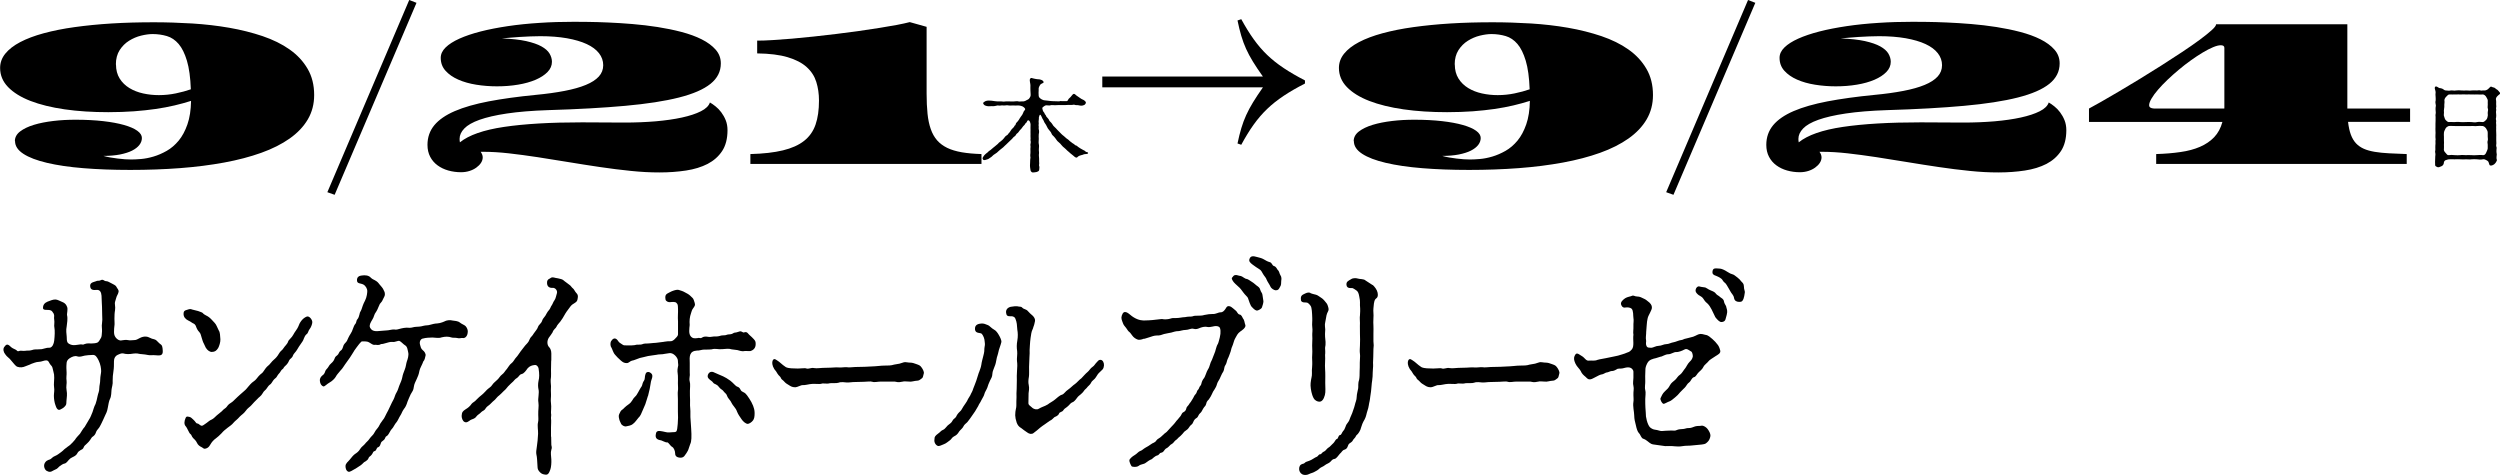 <?xml version="1.0" encoding="UTF-8"?>
<svg id="_レイヤー_2" data-name="レイヤー 2" xmlns="http://www.w3.org/2000/svg" viewBox="0 0 460.2 87.43">
  <g id="_レイヤー_1-2" data-name="レイヤー 1">
    <g id="date-venue-osaka">
      <g>
        <g>
          <path d="m2.74,25.97c0-.68.32-1.28.96-1.77s1.49-.9,2.54-1.22,2.24-.55,3.57-.71,2.69-.23,4.09-.23c1.9,0,3.6.09,5.1.26,1.5.17,2.78.41,3.84.71,1.05.3,1.86.65,2.43,1.06s.85.85.85,1.33c0,.45-.15.88-.46,1.28-.31.4-.76.75-1.35,1.05s-1.34.53-2.22.71c-.88.17-1.9.26-3.05.26.4.12.83.21,1.28.29.46.08.91.15,1.37.2s.9.1,1.32.13c.42.03.81.04,1.15.04.48,0,1.08-.03,1.8-.09.72-.06,1.49-.21,2.3-.45.81-.24,1.62-.59,2.43-1.05.81-.46,1.54-1.09,2.2-1.88.66-.8,1.19-1.79,1.61-2.99.42-1.2.64-2.64.67-4.33-.97.31-1.99.59-3.05.84-1.07.25-2.22.47-3.46.65-1.24.18-2.58.32-4.01.43-1.43.1-3,.16-4.71.16-2.92,0-5.6-.17-8.03-.52s-4.54-.87-6.3-1.55-3.14-1.54-4.12-2.55c-.98-1.01-1.47-2.19-1.47-3.52,0-.97.32-1.85.96-2.64.64-.79,1.56-1.5,2.74-2.12s2.63-1.17,4.33-1.63c1.7-.46,3.59-.84,5.69-1.13s4.37-.52,6.82-.67c2.45-.15,5.04-.22,7.76-.22,2.33,0,4.68.08,7.05.22,2.37.15,4.64.41,6.83.79,2.19.38,4.23.9,6.14,1.54,1.9.65,3.56,1.46,4.96,2.45,1.41.99,2.51,2.17,3.32,3.56.81,1.38,1.21,2.99,1.21,4.83,0,1.67-.39,3.16-1.17,4.49-.78,1.33-1.9,2.5-3.34,3.52-1.45,1.02-3.19,1.9-5.23,2.63-2.04.73-4.32,1.33-6.82,1.79-2.51.46-5.22.81-8.13,1.03-2.92.22-5.97.33-9.17.33s-6.01-.11-8.61-.32-4.83-.54-6.7-.98c-1.87-.44-3.32-.99-4.35-1.66s-1.54-1.45-1.54-2.34Zm18.61-14.1c0,1.01.23,1.87.68,2.59.45.72,1.05,1.3,1.79,1.75s1.58.78,2.53.99,1.91.31,2.9.31c1.07,0,2.11-.11,3.12-.32,1.01-.21,1.93-.46,2.76-.75-.08-2.17-.32-3.93-.72-5.26s-.91-2.37-1.53-3.09c-.62-.72-1.34-1.21-2.16-1.45s-1.69-.37-2.62-.37c-.64,0-1.35.1-2.13.29-.78.19-1.52.51-2.21.94-.69.43-1.27,1.01-1.73,1.72-.46.72-.7,1.6-.7,2.65Z"/>
          <path d="m61.6,35.86l-1.34-.48L75.33,0l1.34.52-15.07,35.34Z"/>
          <path d="m78.69,26.67c0-1.4.42-2.6,1.26-3.62.84-1.01,2.1-1.88,3.77-2.6,1.67-.72,3.75-1.31,6.23-1.79,2.48-.47,5.36-.87,8.63-1.19,2.03-.19,3.81-.44,5.36-.74s2.84-.66,3.9-1.1c1.05-.43,1.85-.95,2.39-1.54.54-.59.81-1.29.81-2.09s-.26-1.55-.78-2.21c-.52-.66-1.27-1.22-2.26-1.68-.99-.46-2.2-.81-3.64-1.07-1.44-.25-3.07-.38-4.9-.38-.56,0-1.16.01-1.82.04-.66.03-1.31.06-1.96.1-.65.04-1.26.08-1.84.14-.58.05-1.06.1-1.46.13,1.79.07,3.28.23,4.46.49,1.19.27,2.13.59,2.83.98.7.39,1.2.83,1.49,1.32.29.49.44,1,.44,1.51,0,.7-.27,1.33-.81,1.88-.54.56-1.27,1.03-2.19,1.43-.92.39-2,.7-3.22.9-1.23.21-2.53.31-3.91.31-1.3,0-2.57-.1-3.81-.3-1.24-.2-2.34-.51-3.31-.94-.97-.43-1.75-.97-2.34-1.63-.59-.66-.88-1.45-.88-2.38,0-.69.3-1.32.9-1.91.6-.59,1.45-1.13,2.54-1.62,1.09-.49,2.39-.93,3.91-1.32,1.52-.39,3.19-.71,5-.98s3.76-.47,5.82-.6c2.06-.14,4.19-.2,6.37-.2.62,0,1.48,0,2.59.02,1.1.01,2.34.05,3.72.11s2.85.15,4.42.28,3.11.31,4.64.55,3,.54,4.41.91c1.4.37,2.65.82,3.72,1.36s1.93,1.17,2.57,1.9c.64.73.95,1.57.95,2.53,0,1.49-.63,2.74-1.9,3.76-1.27,1.02-3.2,1.86-5.81,2.52-2.6.66-5.91,1.17-9.9,1.53-4,.36-8.72.63-14.17.79-2.98.1-5.51.31-7.59.62-2.08.31-3.76.7-5.05,1.16-1.29.46-2.23,1-2.8,1.6-.58.6-.87,1.24-.87,1.91,0,.22.02.43.06.64,1.64-1.33,4.35-2.28,8.12-2.84s8.55-.84,14.35-.84c1.33,0,2.64,0,3.94.02,1.3.01,2.58.02,3.84.02,2.04,0,3.97-.08,5.79-.23,1.82-.16,3.43-.39,4.84-.7,1.41-.31,2.57-.69,3.48-1.15.91-.46,1.46-1,1.66-1.62.32.18.67.42,1.04.72.38.3.73.66,1.05,1.09.32.43.6.91.82,1.46s.33,1.16.33,1.83c0,1.55-.33,2.83-.98,3.83-.66,1-1.55,1.79-2.68,2.38-1.13.58-2.46.99-3.98,1.22-1.52.23-3.15.35-4.88.35s-3.41-.09-5.26-.28-3.74-.42-5.67-.71c-1.93-.28-3.86-.59-5.81-.91-1.94-.32-3.84-.63-5.69-.91-1.85-.28-3.62-.52-5.32-.71-1.7-.19-3.26-.28-4.69-.28h-.48c.25.35.38.69.38,1.03s-.11.69-.32,1.01c-.21.32-.5.61-.86.87-.36.26-.78.47-1.26.62-.48.15-1,.23-1.56.23-.82,0-1.6-.11-2.35-.32-.74-.21-1.4-.53-1.97-.95-.57-.42-1.02-.94-1.35-1.57-.33-.63-.5-1.36-.5-2.2Z"/>
          <path d="m138.12,28.36c2.39-.06,4.39-.29,6-.68s2.91-.97,3.9-1.75c.99-.78,1.69-1.78,2.11-3,.42-1.21.63-2.69.63-4.42,0-1.24-.17-2.39-.5-3.44-.33-1.05-.92-1.96-1.78-2.73-.85-.77-2.02-1.37-3.49-1.81-1.47-.44-3.34-.67-5.61-.7v-2.35c.8,0,1.74-.03,2.83-.1s2.28-.15,3.55-.26c1.27-.11,2.6-.24,4-.39,1.39-.15,2.79-.31,4.19-.48,1.4-.17,2.77-.35,4.13-.54,1.35-.19,2.62-.38,3.8-.57s2.25-.37,3.21-.55c.96-.18,1.75-.36,2.38-.52l3.1.87v12.29c0,1.4.06,2.63.17,3.71.11,1.08.31,2.02.6,2.83.28.81.67,1.49,1.16,2.06.49.56,1.11,1.02,1.86,1.39.75.36,1.64.63,2.68.81,1.04.18,2.25.29,3.63.33v1.82h-42.54v-1.82Z"/>
          <path d="m195.06,18.6c.17,0,.5.02.64.02.19-.02.5,0,.64,0,.29-.02.25-.39.5-.54.17-.11.27-.28.39-.41.08-.09.27-.37.42-.39.19-.02.29.13.5.3.17.13.52.34.71.49.27.22.58.28.75.43.29.24.35.35.21.6-.12.22-.35.28-.5.32-.17.06-.33.02-.46.02-.29-.04-.42-.11-.71-.09-.25.02-.39-.13-.58-.07-.27.09-.77,0-1.08.04-.39.04-.64.02-1.06.02-.33,0-.64-.02-1.04.02-.29.04-.77-.07-1.02.02-.21.09-.54-.02-.77,0-.27.02-.42.21-.6.32-.23.13-.1.36-.04.62.08.3.33.41.35.62,0,.11.17.15.25.39.06.19.15.22.27.37.1.13.23.24.27.39.06.17.15.24.29.37.08.08.27.28.37.47.06.13.21.32.37.45.21.17.33.34.42.43.15.19.23.22.42.43.19.19.29.28.42.43.1.11.29.26.46.39.23.19.35.32.46.41.15.13.35.21.48.37s.27.22.39.32c.17.13.17.17.42.3.23.11.25.28.42.3.23.04.29.19.44.28.15.11.33.22.42.28.15.09.23.11.46.26.1.08.35.13.46.28.12.19.48.09.5.3.02.26-.6.17-.77.24-.17.08-.25.11-.52.17-.27.06-.31.11-.44.17-.21.09-.19.21-.35.26-.15.06-.35-.07-.64-.34-.21-.19-.39-.3-.56-.45-.15-.13-.31-.3-.56-.49-.12-.11-.35-.37-.52-.49-.21-.15-.37-.32-.52-.5-.21-.26-.31-.37-.5-.52-.23-.17-.35-.32-.48-.52-.15-.24-.25-.34-.44-.56-.25-.22-.35-.32-.46-.6-.1-.28-.33-.45-.44-.62-.17-.22-.27-.32-.39-.62-.04-.11-.25-.49-.37-.63-.12-.13-.21-.49-.35-.67-.08-.09-.1-.19-.19-.37-.08-.21-.15-.3-.21-.41-.04-.07-.08-.09-.12-.09-.08,0-.12.11-.15.21-.02.17-.12.24-.08.5,0,.24-.08.52-.04.71.06.28-.06.45,0,.64.04.11-.02.41,0,.54.1.36.1.69.02.95-.04.34,0,.54,0,.9,0,.39-.06.65,0,.91.08.32.04.58.02.9-.04.37.06.62.02.9-.06.32.02.58.02.92-.02.35.02.69.02.9,0,.15-.08.34.02.56.04.15-.02.34-.02.56,0,.26-.21.35-.52.45-.31.06-.68.11-.81.04-.31-.19-.27-.41-.31-.63-.04-.15-.04-.37-.06-.52-.02-.09.02-.34.02-.58,0-.13.02-.43.02-.58,0-.28.1-.35.02-.6-.04-.15,0-.39.02-.58.02-.24,0-.43,0-.58,0-.11-.02-.37.02-.58.02-.28-.08-.3,0-.58.02-.15.08-.39,0-.6-.04-.15.04-.32,0-.58-.02-.13,0-.41,0-.63,0-.21-.02-.49,0-.71.02-.3-.04-.43,0-.82.04-.32-.06-.67-.19-.86-.15-.22-.37-.13-.42,0-.06.19-.12.28-.31.43-.12.09-.08.21-.27.36-.25.22-.31.41-.5.62-.21.22-.35.34-.48.56-.15.28-.42.32-.5.54-.08.24-.42.39-.52.52-.12.19-.27.3-.5.52l-.54.52c-.1.15-.39.34-.52.49-.21.22-.33.34-.56.5-.23.19-.37.28-.6.5-.19.19-.37.35-.56.45-.25.13-.46.32-.6.47-.15.13-.12.13-.37.28-.17.09-.25.22-.48.28-.33.09-.64.28-.83.04-.19-.24-.02-.41.21-.75.06-.11.33-.3.39-.37.1-.11.29-.19.33-.26.08-.17.39-.28.6-.49.21-.21.48-.39.6-.5.15-.13.46-.36.6-.5.08-.11.27-.32.56-.5.25-.17.33-.3.56-.54.1-.11.25-.41.56-.56.1-.06.19-.13.29-.32.06-.11.17-.13.27-.32.17-.3.33-.5.52-.67.15-.15.27-.24.27-.34,0-.17.21-.08.25-.34.04-.32.29-.39.48-.69.12-.15.15-.21.23-.36.08-.13.15-.26.23-.35.19-.22.37-.5.44-.71.08-.28.19-.39.33-.56.1-.13.04-.3-.25-.52-.12-.09-.25-.17-.44-.21-.1-.02-.27-.09-.52-.09-.31,0-.71.04-1.06,0-.17-.02-.39.06-.71,0-.19-.04-.44-.06-.68,0-.33.04-.39-.04-.71,0-.33.08-.56-.02-.68,0-.31.08-.64.17-1.08.13-.31.04-.79.04-1.1-.08-.39-.13-.37-.32-.46-.43-.06-.09.1-.24.46-.43.35-.13.83-.09,1.1-.06.46.06.71.11,1.08.13.25.02.52-.04.75,0,.25.06.44.04.77,0,.27-.02.58,0,.77,0,.25.02.48,0,.77,0,.23,0,.52-.09.81,0,.19.06.64-.04.81,0,.1.02.29-.04.46-.11.21-.09.33-.21.46-.24.21-.06.44-.5.48-.65.06-.22-.02-.65-.02-1.04,0-.24-.02-.6,0-.92.02-.26-.21-.9-.08-1.16.17-.34.39-.15.62-.11.21.04.33.09.66.13.27.04.46,0,.73.11.27.09.35.15.48.36.15.24-.33.28-.56.5-.1.11-.15.26-.23.39-.15.3-.1.52-.1.62-.02.32-.04.75,0,1.08.04.28.15.37.31.5.19.15.35.24.64.32l.79.09c.35.04.6.08.81.08.27,0,.48.02.66.02l.66.02Z"/>
          <path d="m232.48,14.1c-2.93-4.13-3.79-6.08-4.68-10.33l.69-.24c3.1,5.64,5.7,8.14,11.73,11.28v.56c-5.99,3.1-8.67,5.64-11.73,11.28l-.69-.24c.9-4.25,1.79-6.2,4.68-10.33h-29.57v-1.99h29.57Z"/>
          <path d="m249.19,25.97c0-.68.32-1.28.96-1.77s1.49-.9,2.54-1.22,2.24-.55,3.57-.71,2.69-.23,4.09-.23c1.9,0,3.6.09,5.1.26,1.5.17,2.78.41,3.84.71,1.05.3,1.86.65,2.43,1.06s.85.85.85,1.33c0,.45-.15.88-.46,1.28-.31.4-.76.75-1.35,1.05s-1.34.53-2.22.71c-.88.17-1.9.26-3.05.26.4.12.83.21,1.28.29.46.08.91.15,1.37.2s.9.1,1.32.13c.42.03.81.04,1.15.04.48,0,1.08-.03,1.8-.09.72-.06,1.49-.21,2.3-.45.81-.24,1.62-.59,2.43-1.05.81-.46,1.54-1.09,2.2-1.88.66-.8,1.19-1.79,1.61-2.99.42-1.2.64-2.64.67-4.33-.97.31-1.99.59-3.05.84-1.07.25-2.22.47-3.46.65-1.24.18-2.58.32-4.01.43-1.43.1-3,.16-4.71.16-2.92,0-5.6-.17-8.03-.52s-4.54-.87-6.3-1.55-3.14-1.54-4.12-2.55c-.98-1.01-1.47-2.19-1.47-3.52,0-.97.32-1.85.96-2.64.64-.79,1.56-1.5,2.74-2.12s2.63-1.17,4.33-1.63c1.7-.46,3.59-.84,5.69-1.13s4.37-.52,6.82-.67c2.45-.15,5.04-.22,7.76-.22,2.33,0,4.68.08,7.05.22,2.37.15,4.64.41,6.83.79,2.19.38,4.23.9,6.14,1.54,1.9.65,3.56,1.46,4.96,2.45,1.41.99,2.51,2.17,3.32,3.56.81,1.38,1.21,2.99,1.21,4.83,0,1.67-.39,3.16-1.17,4.49-.78,1.33-1.9,2.5-3.34,3.52-1.45,1.02-3.19,1.9-5.23,2.63-2.04.73-4.32,1.33-6.82,1.79-2.51.46-5.22.81-8.13,1.03-2.92.22-5.97.33-9.17.33s-6.01-.11-8.61-.32-4.83-.54-6.7-.98c-1.87-.44-3.32-.99-4.35-1.66s-1.54-1.45-1.54-2.34Zm18.61-14.1c0,1.01.23,1.87.68,2.59.45.72,1.05,1.3,1.79,1.75s1.58.78,2.53.99,1.91.31,2.9.31c1.07,0,2.11-.11,3.12-.32,1.01-.21,1.93-.46,2.76-.75-.08-2.17-.32-3.93-.72-5.26s-.91-2.37-1.53-3.09c-.62-.72-1.34-1.21-2.16-1.45s-1.69-.37-2.62-.37c-.64,0-1.35.1-2.13.29-.78.19-1.52.51-2.21.94-.69.43-1.27,1.01-1.73,1.72-.46.72-.7,1.6-.7,2.65Z"/>
          <path d="m308.05,35.86l-1.34-.48L321.78,0l1.34.52-15.07,35.34Z"/>
          <path d="m325.14,26.67c0-1.4.42-2.6,1.26-3.62.84-1.01,2.1-1.88,3.77-2.6,1.67-.72,3.75-1.31,6.23-1.79,2.48-.47,5.36-.87,8.63-1.19,2.03-.19,3.81-.44,5.36-.74s2.84-.66,3.9-1.1c1.05-.43,1.85-.95,2.39-1.54.54-.59.81-1.29.81-2.09s-.26-1.55-.78-2.21c-.52-.66-1.27-1.22-2.26-1.68-.99-.46-2.2-.81-3.64-1.07-1.44-.25-3.07-.38-4.9-.38-.56,0-1.16.01-1.82.04-.66.03-1.31.06-1.96.1-.65.04-1.26.08-1.84.14-.58.05-1.06.1-1.46.13,1.79.07,3.28.23,4.46.49,1.19.27,2.13.59,2.83.98.7.39,1.2.83,1.49,1.32.29.49.44,1,.44,1.51,0,.7-.27,1.33-.81,1.88-.54.56-1.27,1.03-2.19,1.43-.92.39-2,.7-3.22.9-1.23.21-2.53.31-3.91.31-1.3,0-2.57-.1-3.81-.3-1.24-.2-2.34-.51-3.31-.94-.97-.43-1.75-.97-2.34-1.63-.59-.66-.88-1.45-.88-2.38,0-.69.3-1.32.9-1.91.6-.59,1.45-1.13,2.54-1.62,1.09-.49,2.39-.93,3.91-1.32,1.52-.39,3.19-.71,5-.98s3.76-.47,5.82-.6c2.06-.14,4.19-.2,6.37-.2.62,0,1.48,0,2.59.02,1.1.01,2.34.05,3.72.11s2.85.15,4.42.28,3.11.31,4.64.55,3,.54,4.41.91c1.4.37,2.65.82,3.72,1.36s1.93,1.17,2.57,1.9c.64.73.95,1.57.95,2.53,0,1.49-.63,2.74-1.9,3.76-1.27,1.02-3.2,1.86-5.81,2.52-2.6.66-5.91,1.17-9.9,1.53-4,.36-8.72.63-14.17.79-2.98.1-5.51.31-7.59.62-2.08.31-3.76.7-5.05,1.16-1.29.46-2.23,1-2.8,1.6-.58.6-.87,1.24-.87,1.91,0,.22.02.43.06.64,1.64-1.33,4.35-2.28,8.12-2.84s8.55-.84,14.35-.84c1.33,0,2.64,0,3.94.02,1.3.01,2.58.02,3.84.02,2.04,0,3.97-.08,5.79-.23,1.82-.16,3.43-.39,4.84-.7,1.41-.31,2.57-.69,3.48-1.15.91-.46,1.46-1,1.66-1.62.32.18.67.42,1.04.72.38.3.73.66,1.05,1.09.32.43.6.91.82,1.46s.33,1.16.33,1.83c0,1.55-.33,2.83-.98,3.83-.66,1-1.55,1.79-2.68,2.38-1.13.58-2.46.99-3.98,1.22-1.52.23-3.15.35-4.88.35s-3.41-.09-5.26-.28-3.74-.42-5.67-.71c-1.93-.28-3.86-.59-5.81-.91-1.94-.32-3.84-.63-5.69-.91-1.85-.28-3.62-.52-5.32-.71-1.7-.19-3.26-.28-4.69-.28h-.48c.25.35.38.69.38,1.03s-.11.69-.32,1.01c-.21.32-.5.61-.86.87-.36.26-.78.47-1.26.62-.48.15-1,.23-1.56.23-.82,0-1.6-.11-2.35-.32-.74-.21-1.4-.53-1.97-.95-.57-.42-1.02-.94-1.35-1.57-.33-.63-.5-1.36-.5-2.2Z"/>
          <path d="m384.54,19.98c.53-.28,1.27-.69,2.22-1.23.95-.54,2.02-1.16,3.22-1.87s2.48-1.48,3.83-2.3c1.35-.82,2.69-1.66,4.02-2.5,1.33-.85,2.6-1.67,3.82-2.48,1.22-.81,2.29-1.55,3.22-2.24.93-.68,1.67-1.28,2.23-1.78.56-.5.84-.87.84-1.11h24.16v15.51h11.55v2.46h-11.42c.11.93.28,1.72.52,2.36.24.64.56,1.17.95,1.59.4.42.88.75,1.44,1,.56.25,1.23.43,2,.56.77.13,1.64.22,2.62.27.97.05,2.06.1,3.27.14v1.82h-46.12v-1.82c1.62-.05,3.11-.17,4.46-.37,1.36-.19,2.56-.51,3.6-.96,1.04-.45,1.91-1.04,2.62-1.78.7-.74,1.21-1.68,1.51-2.8h-24.56v-2.46Zm11.08-.58c0,.17.07.3.21.4.14.1.37.16.69.18h12.93c0-.06,0-.13.01-.19,0-.06,0-.13,0-.19v-10.8c0-.31-.22-.47-.66-.47-.37,0-.85.12-1.42.36-.58.24-1.21.57-1.9.98-.69.41-1.41.89-2.17,1.43s-1.5,1.12-2.23,1.73-1.43,1.23-2.09,1.86c-.66.63-1.24,1.24-1.74,1.82-.5.58-.9,1.12-1.19,1.62-.3.5-.45.92-.45,1.27Z"/>
          <path d="m448.35,21.57c0-.13-.06-.32,0-.6.06-.21,0-.49,0-.6,0-.24-.04-.41,0-.62.06-.26.06-.32,0-.6-.02-.11-.08-.41,0-.6.04-.11,0-.47,0-.69-.04-.26-.04-.6,0-.92-.02-.35-.33-.82-.02-1.01.1-.06.39.06.52.17.08.09.25.13.48.15.12,0,.37.13.44.19.08.06.21.19.44.21.33.02.6.08.95,0,.21-.04.64.08.95,0,.39-.04.64-.04.98,0,.25.04.66,0,.96,0,.31,0,.54.06.95,0,.33-.04.62,0,.98,0,.17,0,.37-.08.64,0,.19.08.35-.04.62,0,.33.06.71-.19.79-.28.17-.17.42-.43.5-.43.12,0,.21.11.46.15.33.06.37.24.56.34.27.13.31.26.46.41.19.21.17.19.21.34.02.09-.12.19-.27.3-.08.08-.37.3-.46.54s-.02.41,0,.54c.02.17,0,.34,0,.6,0,.3.06.47,0,.62-.06.21.06.34,0,.6-.06.24,0,.43,0,.6s.04.32,0,.6c-.08.28-.04.47,0,.6.04.21-.06.37,0,.6.04.13,0,.47,0,.6.02.17,0,.47,0,.6l.02.62c0,.19.02.43,0,.6v.6l.02.6c0,.15-.08.43,0,.6.1.17.02.45.02.6,0,.21-.02.5.02.6.08.28,0,.37,0,.56,0,.24-.04.37.02.54.1.24-.02.37-.15.6q-.17.24-.33.36c-.33.24-.66.26-.79.17-.1-.07-.15-.45-.27-.67-.08-.13-.19-.17-.37-.28-.12-.07-.37-.21-.64-.15-.39.09-.71.04-1.06,0-.33-.02-.71-.04-1.04,0-.33.07-.71-.02-1.02,0-.31.02-.64.04-1.04,0-.31-.04-.77,0-1.02,0-.33-.02-.73,0-1.08,0-.12,0-.42.11-.62.17-.12.04-.29.26-.29.43,0,.35-.25.6-.44.67-.33.15-.52.24-.75.17-.52-.19-.42-.41-.42-.49-.04-.3,0-.65,0-.86,0-.26,0-.47.02-.62.02-.17.06-.41,0-.67-.08-.24.04-.43.02-.67,0-.22-.02-.39,0-.67.02-.24.04-.45.02-.69-.04-.21.08-.43,0-.67-.04-.15.02-.39,0-.67,0-.15.04-.39,0-.67-.02-.21,0-.5,0-.67v-.6c0-.26.02-.47.02-.6v-.6Zm1.54-.22c.08.17.12.56.31.75.12.13.39.39.58.37.23-.04.85.02,1.08,0,.25-.02.62-.06,1.02,0,.29.04.68,0,1.04,0,.29,0,.69-.04,1.02,0,.35.06.77.09,1.04,0,.37-.08.85,0,1.06,0,.23-.02.35-.17.6-.39.25-.28.25-.49.31-.77.04-.17-.04-.41,0-.69.04-.3.1-.41,0-.69-.06-.15,0-.41,0-.67s-.02-.41,0-.69c.04-.19-.15-.49-.31-.77-.1-.17-.37-.41-.58-.41-.23,0-.68.04-1.04,0-.29-.02-.64.04-1,0-.37-.04-.79.02-1.02,0-.42-.04-.68,0-1,0s-.62-.02-1,0c-.39.04-.77-.02-1.12,0-.21,0-.33.15-.58.41-.23.22-.37.54-.33.75.06.21-.02.5-.02.73.02.32,0,.52-.04.73-.06.28-.04.5-.02.67.02.24-.08.49,0,.67Zm8.05,3.1c0-.3-.1-.49-.31-.82-.27-.32-.35-.35-.6-.43-.27-.04-.85-.04-1.06,0-.42.06-.73-.04-1.04,0-.29.04-.69-.02-1.02,0s-.75,0-1.04,0c-.42.04-.64-.02-1.02,0-.31.02-.75-.06-1.08,0-.19.06-.46.22-.58.43-.17.28-.31.64-.31.82,0,.22-.04.49,0,.71.02.22-.02.56,0,.73.04.32,0,.47,0,.73s.02.56,0,.71c-.06.34.06.58.31.82.19.24.33.45.58.41.29-.04.71-.06,1.08,0,.39.02.73.04,1.02,0,.35-.06.66,0,1.04,0,.31,0,.6-.04,1.02,0,.35.02.6.04,1.04,0,.33-.02.68-.06,1.06,0,.21.04.48-.09.6-.41.1-.26.27-.52.31-.82.02-.13-.02-.5,0-.71-.02-.32-.1-.41,0-.73.08-.26,0-.41,0-.73v-.71Z"/>
        </g>
        <g>
          <path d="m16.39,77.22c.21-.27.45-.89.65-1.39.1-.27.27-.98.55-1.47.17-.45.24-.85.38-1.48.1-.54.31-.76.31-1.48,0-.45.17-.85.17-1.56,0-.54.17-1.16.17-1.52,0-.45-.1-1.25-.48-2.01-.34-.67-.58-.98-1.03-.98-.62,0-1.17.09-1.51.13-.52.09-.83.31-1.41.13-.38-.13-.89.04-1.38.36-.41.27-.55.63-.55.89-.07.76-.03,1.07,0,1.74.03.4-.1.94,0,1.56.07.4-.14,1.03,0,1.7.14.71.03,1.3-.03,2.01-.03.49.03.63-.31.98-.28.31-.48.36-.69.49-.58.4-.86-.22-1.03-.76-.17-.45-.28-1.16-.28-1.7,0-.58.14-.94.03-1.65-.07-.45.03-1.12.03-1.65s-.03-.76-.14-1.12c-.14-.45-.14-.85-.34-1.07-.58-.58-.45-.98-.96-1.03-.38-.04-.89.27-1.41.27-.45,0-1.07.27-1.34.36-.52.27-.83.31-1.1.45-.48.22-1,.27-1.51.09-.34-.13-.69-.67-1.1-1.12-.34-.49-.83-.71-1.1-1.16-.31-.36-.48-.94-.21-1.34.38-.54.62-.63,1.17-.09.27.27.58.4.89.54.28.09.34.45.69.27.27-.13.69.04,1.17-.04.45-.09.65.04,1.2-.13.31-.13.76-.13,1.17-.13.55,0,.76-.04,1.2-.18.28-.09.52-.13.96-.13.45-.13.69-.71.76-1.3.1-.85.14-1.88.03-2.42-.1-.31.07-.94-.03-1.43-.1-.45.1-.72-.1-1.12-.24-.36-.31-.54-.65-.63-.45-.13-1.27.09-1.31-.36-.03-.58.27-.98.83-1.21.52-.18.93-.4,1.44-.4.38,0,.89.31,1.34.49.58.22.89.8.89,1.25,0,.62-.14.98-.07,1.21.14.49,0,1.52-.07,1.97-.17.76-.03,1.43,0,1.92.03.45-.03.8.21,1.16.31.27.72.4,1.03.4.41.04,1-.13,1.27-.13.34-.04.45.13.72-.04.55-.22,1-.13,1.31-.13.28,0,.89-.04,1.14-.18.24-.13.41-.49.65-.89.17-.36.1-.72.17-1.16.03-.49-.1-.98,0-1.48.07-.45.07-.85.03-1.52,0-.4-.03-.85-.03-1.52,0-.36-.07-.98-.07-1.52,0-.71-.07-1.38-.58-1.56-.34-.13-1.34.27-1.51-.54-.17-.85.52-.89,1-1.07.41-.22.52,0,.96-.22.38-.22.65.18.86.18.45,0,.58.18,1.07.4.34.22.76.31.93.67.14.31.48.54.38.94-.1.49-.31.58-.45,1.16-.14.54-.28.76-.21,1.12.14.89-.07,1.34-.07,1.79-.03.67-.03,1.03,0,1.65.03.4-.1.67-.1,1.65,0,.54.17.85.41,1.12.21.22.62.54,1.03.4.38-.04.72-.13,1.14-.04.38.09.76,0,1.1,0,.48,0,.62-.18,1.1-.4.72-.36,1.34-.31,1.89,0,.45.27.76.13,1.17.49.34.31.45.49.79.72.21.13.31.45.34,1.12.07.85-.41.89-.83.89-.31,0-.83-.09-1.24-.04-.52.04-.76-.09-1.17-.13-.52-.09-.72-.04-1.13-.13-.45-.13-.86-.04-1.03-.04-.79.13-1.31.13-1.93-.04-.27-.04-.69.13-.96.27-.41.18-.69.58-.69,1.16,0,.63,0,1.3-.1,1.88-.1.54-.14,1.21-.14,1.7.07.67-.17,1.25-.21,1.7-.03.36-.03,1.21-.27,1.65-.21.4-.31,1.07-.41,1.61-.14.81-.28.98-.55,1.57-.21.45-.45,1.03-.69,1.48-.14.22-.24.54-.48.8-.17.22-.34.36-.48.76-.07.22-.21.49-.52.71-.27.13-.31.36-.55.67-.27.31-.24.36-.55.62-.34.31-.52.45-.58.63-.17.49-.45.49-.58.58-.34.22-.48.31-.62.58-.27.58-.96.71-1.31.98-.45.36-.62.85-1.07.94-.31.04-.62.31-.96.54-.1.09-.38.45-.69.54-.52.18-.86.67-1.51.31-.45-.13-.79-.94-.45-1.52.24-.4.48-.45.65-.54.14-.04.41-.09.69-.4.24-.27.83-.4,1.14-.67.24-.18.79-.54,1.1-.89.48-.4.72-.54.96-.72.27-.22.76-.71,1-1.03.21-.36.52-.67.93-1.12.34-.49.45-.8.86-1.25l.79-1.34Z"/>
          <path d="m36.4,57.23c.45.18.83.27.93.4.28.36.83.49,1.14.76.31.22.65.63,1.03,1.03.31.31.45.76.76,1.39.28.4.24.94.31,1.65.03.49-.21,1.25-.41,1.61-.31.49-.62.71-1.13.71-.38.04-.83-.27-1.14-.76-.14-.22-.14-.36-.38-.8-.17-.27-.27-.71-.38-1.03-.14-.4-.17-.8-.45-1.07-.31-.31-.48-.67-.65-1.16-.21-.4-.45-.4-.58-.49-.31-.22-.62-.4-.83-.49-.45-.22-.86-.63-.83-1.25,0-.45.21-.58.55-.67.31-.09.62-.27,1-.09l1.07.27Zm4.44,18.46c.38-.45.72-.54.89-.8.34-.49.52-.58,1-.89.45-.36.48-.49,1-.94.21-.18.72-.67,1-.89.21-.18.55-.45.96-.98.21-.22.52-.67,1-.98.41-.27.55-.54.93-.98.38-.45.69-.49.96-.98.1-.18.52-.76.79-.94.28-.18.62-.76,1.07-1.12.27-.22.62-.58.89-1.07.28-.54.65-.63.89-1.07.21-.36.69-.71.83-1.21.07-.27.69-.71.93-1.21.21-.45.79-1.12.93-1.52.24-.72.76-1.52,1.55-1.83.45-.18,1.03.54,1.03,1.03,0,.36-.28,1.03-.48,1.25-.27.31-.27.76-.55.94-.27.18-.45.63-.52.8-.1.36-.38.76-.55.98-.24.36-.48.67-.69,1.07-.21.4-.69.8-.76,1.07-.17.54-.55.58-.69.89-.21.49-.41.76-.72,1.03-.38.31-.31.49-.48.58-.31.18-.41.54-.58.72-.34.36-.41.54-.58.8-.14.18-.41.31-.62.63-.17.22-.34.63-.62.76-.21.13-.48.58-.62.76-.24.31-.48.4-.65.76-.34.62-.79.8-1.03,1.12-.52.49-.62.63-1.07,1.12-.21.27-.72.54-1.07,1.07-.31.45-.76.71-1.07,1.03-.45.54-.89.8-1.1,1.07-.38.49-.83.72-1.14.98-.38.31-.72.54-1.13,1.03-.24.27-.79.76-1.1.98-.31.22-.65.54-1.03,1.21-.21.36-.45.54-.83.63-.34.09-.38-.13-.76-.31-.24-.09-.65-.4-.79-.76-.17-.4-.58-.76-.72-.89-.27-.27-.27-.63-.52-.76-.21-.13-.58-1.16-.86-1.43-.31-.36-.24-.94,0-1.48.17-.45.52-.22.69-.22.27.04.48.27.72.49.41.36.52.71.69.71.34.04.45.27.65.36.34.22.58-.09,1.13-.45.38-.27.52-.45.93-.62.38-.18.62-.49.93-.76l.93-.76Z"/>
          <path d="m65.18,64.61c-.31.45-.55.94-.79,1.25-.24.31-.48.67-.83,1.16-.34.45-.45.76-.86,1.16-.45.54-.76.89-.86,1.12-.21.4-.76.89-1.1,1.07-.58.31-1,.85-1.24.76-.31-.13-.58-.45-.62-1.03-.03-.36.1-.67.45-.98.14-.09.41-.27.55-.8.07-.27.41-.49.55-.76.17-.31.31-.49.58-.72.17-.13.45-.45.55-.76.14-.45.34-.54.55-.71.24-.18.27-.54.52-.76.24-.18.34-.22.52-.76.07-.27.14-.45.48-.8.21-.22.28-.36.48-.85.14-.31.24-.45.45-.8.21-.36.24-.4.41-.89.1-.31.28-.72.41-.85.27-.27.17-.67.41-.89.17-.18.34-.63.38-.89.1-.54.17-.4.38-.94.14-.4.28-.94.65-1.61.34-.67.41-1.48.41-1.79s-.24-.89-.72-1.16c-.52-.27-1.1-.13-1.17-.67-.1-.85.58-.94.76-.98.76-.13,1.41-.04,1.79.4.28.27.48.31.72.45.48.27.58.4.86.76.24.27.62.71.69.89.17.4.31.49.31.94,0,.36-.17.49-.38.98-.14.4-.41.58-.55.8-.24.45-.41,1.03-.62,1.34-.27.4-.38.58-.45.85-.1.45-.48.89-.69,1.39-.17.49-.17.72.21,1.12.41.4,1.1.31,1.58.27.34,0,.76-.09,1.13-.09.52,0,1.1-.22,1.48-.18.34.09.79-.04,1.07-.13.34-.09,1.07-.27,1.72-.18.38.04.83-.18,1.24-.18.31,0,.89-.04,1.34-.18.45-.13.83-.04,1.34-.22.28-.09.86-.22,1.2-.22.65-.04,1.34-.36,1.51-.45.27-.13.89-.22,1.31-.09.34.04,1.03.09,1.34.36.38.31.86.45,1.07.67s.41.63.41.94c0,.98-.55,1.34-.96,1.25-.27-.04-.55.13-1,0-.34-.09-.72,0-1-.09-.65-.22-1.17-.18-1.82-.04-.52.22-1.34.04-1.72.04-.45,0-1.27.04-1.72.18-.45.04-.76.58-.55,1.21.07.27.14.67.48.94.31.22.58.67.52.98-.21,1.07-.38.98-.41,1.07-.21.63-.65,1.3-.72,1.74-.1.62-.31,1.12-.48,1.47-.28.63-.48.94-.55,1.48-.07.67-.28.85-.58,1.38-.17.4-.48,1.03-.58,1.34-.21.71-.45,1.12-.65,1.34-.41.58-.41.85-.69,1.25-.21.31-.45.94-.72,1.25-.28.27-.55.94-.79,1.16-.48.49-.55,1.12-1.03,1.38-.28.13-.17.45-.52.72s-.45.31-.55.67c-.14.49-.31.58-.55.67-.21.09-.24.63-.55.67-.34.09-.24.27-.55.67s-.48.31-.58.63c-.14.45-.69.63-.83.76-.24.22-.45.49-.86.72-.17.09-.69.49-.93.58-.24.13-.83.54-1.07.45-.41-.13-.55-.62-.55-1.03,0-.54.52-.85.79-1.21.31-.4.69-.85.96-1.03.28-.18.69-.45.96-.94.24-.4.65-.63.89-.94.17-.27.55-.49.86-.98.27-.4.65-.62.86-1.07.27-.54.58-.76.79-1.12.17-.36.38-.72.76-1.21.34-.36.45-.81.69-1.21.21-.36.34-.63.65-1.3.24-.58.45-.89.65-1.3.21-.4.24-.8.58-1.34.21-.31.41-1.12.55-1.39.14-.31.38-.85.48-1.39.03-.27.24-.89.45-1.39.21-.49.24-1.12.38-1.48.14-.36.38-1.12.24-1.65-.1-.4-.14-1.07-.58-1.3-.31-.18-.76-.71-1.03-.8-.31-.09-.83.27-1.27.18-.45-.04-.89.13-1.24.22-.86.27-.83.13-.89.18-.48.31-.86.09-1.1.13-.34.09-.65-.18-1.1-.45-.48-.27-1-.13-1.34-.18-.34.27-.65.71-.96,1.12l-.45.63Z"/>
          <path d="m101.46,80.39l.03,1.52c.03.31.17.4,0,.89-.17.54-.03,1.12,0,1.79.03.58-.03,1.39-.17,1.79-.21.58-.38,1.12-1,.98-.27-.04-.58-.09-.89-.4-.38-.36-.48-.67-.48-1.03-.07-.94-.07-1.74-.21-2.28-.07-.27-.03-.85.1-1.56.1-.54.17-1.48.21-2.24.03-.63-.17-1.48,0-2.15.1-.4.03-.94.03-1.34-.03-.94.14-1.56.03-2.28-.14-.76.21-1.74,0-2.5-.07-.36-.1-.89.03-1.52.14-.49.17-1.25,0-2.24-.03-.22-.28-.67-.69-.63-.48.04-.96.18-1.34.63-.28.4-.65.94-1.07,1.03-.45.09-.55.54-.86.72-.41.22-.52.49-.83.76-.14.13-.45.4-.83.8-.34.4-.41.54-.79.85-.38.36-.58.62-.83.8-.38.27-.48.49-.79.8-.24.22-.55.45-.86.8-.24.27-.62.4-.86.8-.24.45-.62.45-.83.71-.21.27-.65.45-.89.8-.31.45-.79.45-1.07.63-.38.27-.69.54-1.07.36-.41-.18-.55-.8-.55-1.12.03-.72.24-.89.72-1.21.45-.27.83-.58,1.13-1.03.21-.27.52-.31.93-.8.21-.22.65-.63,1-.89.34-.27.65-.67.89-.89.38-.36.72-.49.96-.89.31-.45.58-.58.93-.94.28-.22.52-.72.89-.98.38-.27.48-.58.89-1.03.17-.18.48-.8.83-1.03.38-.27.62-.85.86-1.07.31-.31.52-.72.83-1.12.14-.22.55-.67.83-1.07.24-.31.62-.54.83-1.16.1-.36.48-.54.76-1.07.34-.49.65-.8.76-1.16.21-.58.58-.58.79-1.21.07-.27.28-.49.58-.89.24-.4.31-.63.62-.98.34-.36.31-.63.58-.98.14-.18.24-.58.48-.89s.31-.89.45-1.3c.14-.49-.31-1.03-.79-.98-.58.04-1-.22-1.03-.85-.03-.45.1-.71.55-.89.31-.27.52-.22,1.03-.09.27.04.55.09,1.03.22.38.09.58.4.83.54.17.09.31.27.65.49.31.18.41.49.72.72.14.09.38.62.58.8.28.27.31.54.28.8-.07.58-.14.76-.48.98-.34.22-.62.36-.86.67-.24.36-.76.98-.96,1.34-.34.63-.65,1.12-.93,1.48-.14.18-.62.67-.72.98-.14.31-.48.36-.72,1.03-.14.27-.55.76-.69.98-.38.63-.28,1.39.1,1.74.21.22.38.63.38,1.16.03,1.3-.03,1.3-.03,1.43l-.03,1.56c0,.4.03,1.07,0,1.3-.14.8,0,1.25,0,1.7-.03.67-.03.94,0,1.52.03.45-.1,1.03,0,1.65.1.71-.03,1.52,0,1.79.1.45-.03.71,0,.98.07.45,0,1.07,0,1.7v1.65Z"/>
          <path d="m122.23,62.91c.28,0,.65-.13,1.03-.09.45.04.76-.18,1.03-.49.41-.4.52-.58.52-.8-.03-1.07.03-2.01,0-2.37-.07-.8.03-1.65,0-2.24-.03-.8,0-.89-.34-1.21-.21-.18-.83-.13-1.1-.09-.31.04-.79-.13-.86-.49-.17-.98.24-1.03.79-1.34.48-.27,1.13-.45,1.41-.45.21,0,.41.09.83.22.31.09.86.45,1.07.54.38.22.55.45.89.76.17.13.31.67.38.89.14.45,0,.58-.27.98-.28.36-.28.58-.41.94-.24.67-.31,1.38-.24,2.15-.07.72-.21,1.56.17,2.06.38.49.83.4,1.24.36.41-.13.58.09.76-.04.45-.31.76-.27,1.38-.18.24.04.79-.09.96-.09.24,0,.58.04,1.03-.09.34-.13.52-.09,1-.13.41-.13.58-.18.96-.18.45-.04.55-.31.86-.31.21,0,.41-.09.86-.22.38-.09.55.31.83.18.55-.22.76.36.96.49.28.22.62.58.79.76.28.31.38.49.34,1.03-.03.54-.34.98-.96,1.16-.34.04-.72-.04-1.1,0-.52.13-1-.13-1.31-.18l-1.03-.13c-.48-.18-1.14-.09-1.72-.04-.86.09-1.24-.18-1.99.04-.24.04-.76.04-1,.04-.31,0-.65,0-.96.09-.31.09-.55.09-.72.09-1.41.09-1.41,1.03-1.34,2.32.03.67-.03,1.07,0,1.7.1.76-.17.98,0,1.7.14.4.03,1.34.03,1.7,0,.45,0,1.34.03,1.7-.03.98,0,1.16.03,1.52.07.71,0,1.25.03,1.61.03.45.1,1.43.14,2.1.1,1.47.07,2.41-.17,2.86-.17.4-.28.94-.45,1.25-.14.31-.34.54-.65.98-.24.27-.55.31-.89.27-.76-.09-.79-.58-.79-.8,0-.49-.31-1.07-.52-1.16-.38-.18-.65-.8-.93-.85-.31.09-1-.4-1.31-.4-.65-.13-.93-.45-.79-1.12.07-.76.72-.58,1.27-.49s.72.22,1.24.18c.83-.09,1.17.04,1.31-.27.1-.22.14-.49.21-1.3.07-.71.07-1.56.03-2.24-.03-.72.03-1.43,0-2.33,0-.49-.07-1.12,0-1.52s0-.8,0-1.39c0-.36.03-.89,0-1.39-.07-.63-.14-.94,0-1.61.14-.4,0-.54,0-1.16,0-.54-.83-1.52-1.58-1.38-.31.04-.52.09-.86.13-.45.13-1.03.04-1.55.18-.45.09-1.1.13-1.51.22-.65.18-.96.22-1.51.36-.45.13-1.07.45-1.44.49-.31.04-.58.45-.96.45-.45,0-.69-.13-1.07-.45-.48-.4-.83-.8-1.07-1.07-.38-.4-.52-1.07-.69-1.34-.24-.31-.24-.98,0-1.25.38-.58.86-.58,1.27.09.14.27.58.45.72.58.24.22.52.18.89.18.45,0,1.24.04,1.79-.13.45-.04.69.04,1.03-.09.27-.13.72-.13,1-.13.45,0,.72-.09,1-.09.34,0,.52-.04.96-.09l1.03-.13Zm-2.96,9.97c-.14.54-.34,1.03-.38,1.21-.07.36-.38.89-.58,1.43-.21.49-.41,1.07-.79,1.39-.27.31-.65.89-1,1.12-.41.36-.93.36-1.24.45-.24.09-.79-.13-.96-.49-.21-.4-.31-.63-.41-1.21-.07-.36.14-.71.31-1.03.21-.36.41-.31.69-.67.17-.18.62-.54.76-.62.38-.27.52-.45.69-.72.21-.36.34-.54.58-.76.21-.18.31-.4.55-.8.17-.27.31-.62.45-.8.31-.4.24-.49.38-.89.14-.4.34-.4.38-.94,0-.22.1-.85.31-.98.41-.27.83.09.96.27.31.4-.1,1.12-.14,1.39-.03.4-.17.8-.24,1.39l-.31,1.3Zm19.33,4.52c-.17.27-.69.63-.96.63-.41-.04-.86-.45-1.13-.85-.38-.58-.58-.8-.83-1.39-.14-.4-.27-.58-.58-.98-.34-.4-.41-.63-.62-.98-.24-.36-.52-.58-.65-.98-.14-.45-.48-.54-.69-.89-.14-.22-.52-.31-.83-.76-.41-.54-.79-.45-1-.72-.24-.36-.48-.4-.79-.72-.24-.22-.31-.45-.21-.76.17-.45.58-.76,1.24-.4.45.22,1.07.45,1.55.67.38.18.86.45,1.34.81.52.4.93.94,1.2,1.07.27.09.48.18.65.54.17.36.31.36.62.54.45.18.83.89,1.03,1.16.24.36.52.85.69,1.3.14.36.28.8.28,1.34,0,.71-.07,1.03-.31,1.39Z"/>
          <path d="m165.62,66.93c.41-.09.69-.27,1-.27.34,0,.48.09.93.09.38,0,.76.13,1.13.27.48.18.69.22.96.62.17.22.52.8.41,1.12-.14.49-.14.72-.31.85-.14.09-.52.45-.76.45-.76.04-1.2.27-1.65.18-.62,0-.86-.09-1.1,0-1,.22-1.17.04-1.55,0h-2.51c-.55,0-1.24.18-1.58.04-.34-.13-1.03,0-1.55,0-.65,0-1.14.04-1.58.04-.69,0-.89.09-1.55.09-.38,0-1-.18-1.55.04-.38.13-1.1.04-1.58.09-.58.18-1.24-.04-1.55.09-.27.09-.62.04-.89.04-.52-.04-1,0-1.24.04-.31.04-1,.22-1.31.18-.31-.04-1.03.4-1.38.4-.65,0-.89-.22-1.27-.45-.21-.13-.48-.27-.72-.54-.24-.31-.58-.45-.65-.67-.07-.31-.45-.49-.62-.8-.24-.4-.31-.54-.62-.89-.41-.67-.45-1.25-.28-1.61.28-.49.62-.09,1.17.27.58.49.93.8,1.24.98.21.13.79.22,1,.22.45,0,.93.04,1.2.04,1.07-.04,1.31-.09,1.48-.04.55.22.89-.18,1.55-.04.55.09,1.03-.04,1.55-.04.41,0,.89-.04,1.48-.04.52,0,.86-.09,1.48-.04.65.04,1.13-.09,1.51-.04.41.09,1.1-.04,1.51-.04l1.79-.04,1.79-.09c.41,0,1.13-.13,1.79-.13s1.27,0,1.79-.18l1.03-.18Z"/>
          <path d="m180.2,68.59c.21-.67.34-.8.45-1.48.03-.36.24-1.12.34-1.52.03-.18.24-.76.21-1.38.03-.49.17-.67.07-1.25-.03-.67-.27-1.16-.52-1.48-.21-.31-1.17,0-1.27-.81-.1-.94.65-1.07,1.17-1.12.38-.04.83.13,1.24.31.24.09.65.58,1.07.8.38.18.69.63.89.98.24.4.55,1.03.48,1.34-.14.62-.41,1.21-.45,1.43-.24,1.12-.38,1.3-.41,1.56-.1.58-.21,1.12-.38,1.48-.21.62-.38.85-.41,1.34-.03.63-.21.8-.45,1.3-.17.36-.41.94-.48,1.25-.14.4-.48.85-.55,1.21-.1.4-.31.63-.55,1.12-.24.54-.41.63-.58,1.07-.27.49-.48.8-.58.98-.21.31-.52.72-.65.94-.14.18-.38.58-.76,1.03-.24.27-.55.4-.76.85-.1.27-.58.63-.76.89-.27.49-.58.72-.86.85-.48.22-.55.58-.83.76-.27.18-.69.58-1.1.72-.41.13-.86.45-1.17.31-.41-.18-.69-.71-.58-1.21-.03-.45.17-.67.65-1.03.41-.27.55-.58.96-.72.28-.09.55-.54.83-.8.34-.31.65-.4.89-.89.1-.27.52-.45.65-.71.17-.36.31-.58.69-.94.31-.27.34-.45.65-.94.21-.36.65-.85.86-1.39l.41-.67c.17-.45.38-.63.55-1.25.14-.4.34-.8.55-1.43l.48-1.52Zm22.53-.36c-.27.31-.38.31-.65.67-.24.36-.48.8-.69.94-.31.27-.45.4-.55.63-.17.36-.48.54-.62.72-.24.36-.52.49-.65.71-.24.36-.41.49-.65.71-.24.22-.41.27-.69.67-.21.31-.58.72-.79.76-.38.13-.52.45-.83.71-.38.36-.62.4-.83.71-.24.45-.69.31-.83.67-.17.45-.72.58-.86.67-.24.18-.41.49-.86.67-.17.09-.65.49-.89.63-.17.13-.69.45-.86.62-.38.36-.76.63-1.27,1.03-.31.22-.76.13-1.1-.13-.52-.36-.72-.49-1.1-.8-.48-.27-.69-.58-.86-1.03-.17-.49-.27-1.03-.27-1.34,0-1.03.24-1.34.21-1.83-.03-.49.03-.94.03-1.52,0-.54-.03-.8.03-1.52,0-.31.03-.94.03-1.61,0-.54-.03-.98.03-1.65.07-.63.07-1.39,0-1.83s.1-1.3.03-1.83c-.1-.67-.1-1.25.03-1.97s.1-1.48,0-1.97c-.07-.89-.07-1.34-.34-2.01-.1-.27-.24-.4-.62-.49-.17-.04-.89.13-1.03-.31-.31-.89.24-1.3.76-1.43.41-.09,1.07-.13,1.27-.09.38.13.62-.04.89.27.31.31.69.22,1.03.63.24.27.52.54.89.85.21.22.45.54.41.94-.21,1.07-.31,1.03-.31,1.12-.03.31-.28.58-.38,1.16-.07.49-.21,1.25-.21,1.52,0,.36-.1.98-.1,1.56,0,.45.03.72-.03,1.3,0,.45-.07,1.43-.07,1.79,0,.54.03,1.52-.03,1.83-.1.54-.14,1.07-.03,1.52.14.58,0,1.21-.03,1.52,0,.54-.03,1.16-.03,1.79,0,.4.27.45.58.76.21.22.58.45,1.03.4.21,0,.52-.27,1-.45.41-.18.52-.18.96-.45.31-.27.96-.58,1.31-.89.27-.22.89-.8,1.27-.89.45-.13.58-.58,1.2-.98.41-.27.89-.8,1.2-.98.34-.22.79-.8,1.2-1.07.31-.31.79-.89,1.14-1.16.34-.27.48-.67.96-.98.24-.13.48-.58.72-.8.24-.22.31-.49.76-.45.38.04.62.58.58,1.03-.07.63-.24.72-.52.98Z"/>
          <path d="m210.63,62.33c-.28.09-.55.22-1,.22-.21,0-.69-.22-1-.54-.34-.36-.52-.76-.79-.94-.14-.09-.21-.22-.55-.71-.27-.36-.41-.45-.55-.8-.24-.67-.41-.94-.24-1.47.21-.63.48-.76.93-.58.31.13.86.67,1.17.85,1.03.67,1.82.63,2.1.63,2.27-.04,2.89-.36,3.51-.22.28.04.93,0,1.27-.13.38-.13.62-.09.96-.09.41,0,.52-.04.96-.09.41-.09.65-.04,1.03-.13.45-.09.65,0,1.07-.09.41-.18.76-.09,1.1-.13.17,0,.76,0,1.1-.13.62-.13,1.07-.18,1.51-.18.65.04,1-.31,1.51-.31.38,0,.65-.31.86-.62.14-.18.24-.63.79-.49.38.09.86.63,1.17.85.17.13.31.62.65.67.38.04.52.58.62.72.31.36.28.85.41,1.12.28.54-.72,1.16-.86,1.25-.58.4-.72.85-.96,1.25-.27.45-.31.89-.45,1.21-.21.49-.31.76-.41,1.25-.07.27-.21.54-.38,1.03-.28.54-.28.71-.38,1.03-.07.36-.38.58-.41.98-.07.58-.27.8-.41,1.03-.14.22-.34.8-.45.98-.24.45-.38.58-.48.94-.07.31-.31.8-.45.98-.17.22-.38.58-.52.94-.1.27-.24.45-.52.89-.1.18-.41.27-.52.89-.1.4-.27.36-.55.85-.24.45-.31.62-.58.85-.31.27-.31.67-.62.85-.31.18-.48.4-.62.76-.21.54-.38.4-.65.8-.21.31-.31.49-.65.71-.34.22-.41.31-.65.63-.31.36-.45.45-.65.63-.21.13-.28.36-.65.58-.27.22-.38.49-.62.63-.24.13-.38.22-.69.58-.38.36-.41.18-.69.54-.24.36-.38.49-.65.54-.34.04-.34.4-.69.49-.52.13-.89.62-1.07.71-.38.13-.72.4-1.1.67-.34.27-.89.22-1.27.54-.45.31-1.03.18-1.24.13-.14-.04-.52-.85-.48-1.16,0-.22.55-.72.96-.94.41-.22.72-.67,1.03-.76.34-.09.58-.4,1-.63.21-.09.69-.4,1-.62.31-.27.69-.22,1-.72.17-.27.62-.4.96-.76.38-.4.65-.58.93-.8l.86-.94c.24-.27.41-.4.58-.63.17-.18.31-.45.55-.67.31-.4.31-.36.55-.67.21-.27.21-.58.55-.72.28-.13.45-.36.52-.71.03-.27.34-.45.48-.71.14-.27.27-.31.52-.76.17-.27.34-.54.45-.8.1-.22.41-.4.48-.76.03-.31.31-.31.45-.8.07-.27.34-.31.41-.8.03-.22.24-.67.41-.85.31-.36.48-1.25.79-1.7.34-.49.34-1.12.72-1.74.14-.27.24-.71.45-1.16.21-.36.28-1.21.65-1.79.1-.18.24-.8.34-1.16.24-.94.14-1.74-.1-1.92-.38-.27-.83-.18-1.2-.09-.27.04-.58.13-.89.09-.52-.13-1,0-1.38.13-.45.18-.76.36-1.34.18-.38-.09-.86.22-1.34.22-.55,0-1.07.22-1.34.22-.62,0-.93.18-1.34.27-.38.04-.79.18-1.34.27-.34.13-.83.31-1.34.27-.45,0-.93.18-1.31.31l-1,.31Zm21.94-6.88c0,.31-.14.76-.28,1.16-.07.22-.58.49-.79.54-.31.09-.62-.18-1-.58-.38-.31-.58-1.25-.79-1.74-.1-.22-.52-.54-.83-.98-.31-.4-.52-.76-.96-1.12-.48-.45-.65-.58-.79-.76-.21-.27-.48-.67-.34-.85.24-.22.24-.45.62-.49.31-.04.52.13,1,.18.27.04.76.54,1.1.54.17,0,.79.45,1,.58.24.13.62.49.79.62.38.27.58.4.69.8.1.4.41.63.41.98l.17,1.12Zm3.03-2.59c-.21.4-.31.58-.79.58-.31-.04-.79-.31-.96-.71-.1-.27-.58-.94-.69-1.25-.1-.36-.45-.67-.65-1.03-.21-.36-.34-.72-.76-.94-.27-.13-.79-.54-1.17-.8-.48-.36-.72-.63-.58-1.03.21-.62.69-.58,1.44-.36.45.13.79.18,1.17.4.48.27.65.4,1.14.54.41.09.41.62.76.71.45.13.55.58.69.71.34.31.31.72.48.94.28.4.21.8.17,1.07-.03.45.03.76-.24,1.16Z"/>
          <path d="m252.69,52.45c.34.31.79.89.89,1.39.21.98-.28,1.07-.38,1.21-.34.4-.31,1.25-.38,1.7-.07.54.07,1.16,0,1.79-.03.45-.03,1.21,0,1.43.03.27,0,.89,0,1.43v1.43c.07.71.07.8,0,1.43,0,.67-.03.98-.03,1.43,0,.67-.07.94-.03,1.43.03.4-.07.89-.07,1.43,0,.49-.03,1.03-.1,1.48-.1.54-.14,1.52-.21,2.01-.14.72-.17,1.43-.27,1.83-.14.54-.14,1.03-.38,1.7-.21.58-.21,1.03-.52,1.61-.38.63-.55,1.12-.65,1.48-.1.54-.55,1.25-.83,1.43-.14.09-.14.36-.48.67-.24.22-.21.45-.55.67-.34.22-.48.31-.58.67-.17.49-.38.58-.62.67-.45.13-.48.45-.86.76-.34.4-.65.89-.96.94-.41.04-.58.31-.79.54-.24.27-.76.4-1,.62-.31.27-.72.36-.96.58-.38.36-.58.45-1,.67-.31.18-.55.18-1,.4-.24.13-.62.18-.89.13-.52-.09-.76-.45-.86-.8-.07-.27-.07-.8.28-1.07.31-.22.52-.13.69-.31.14-.18.41-.27.83-.4.55-.18,1.03-.62,1.44-.76.24-.09.28-.45.62-.45.21,0,.34-.36.58-.45.31-.13.41-.27.65-.54.17-.22.48-.31.69-.58.14-.18.45-.4.62-.63.24-.31.31-.58.55-.63.21-.04.21-.67.55-.71.27-.04.27-.36.55-.72.21-.22.31-.4.45-.8.14-.45.24-.49.45-.8.24-.31.28-.49.41-.85.17-.45.31-.67.38-.89.07-.31.34-.85.48-1.48.07-.4.34-.89.34-1.48,0-.45.21-1.21.27-1.56.07-.27-.07-.89.17-1.56.1-.4.1-1.16.1-1.57.03-.49.03-.98.03-1.61,0-.72.1-1.12.03-1.61-.07-.49-.03-.89,0-1.57.03-.67.03-1.52,0-2.1-.03-1.48,0-1.79,0-2.01,0-.45-.07-1.03,0-1.38.1-1.39,0-1.43,0-1.92.03-.81-.03-1.16-.14-1.65-.1-.58-.24-.8-.41-.98-.31-.22-.55-.4-.76-.49s-1.07.18-1.17-.58c-.07-.63.31-.76.83-1.07.45-.31,1.1-.18,1.24-.13.34.13,1.14.04,1.44.36l1.31.85Zm-13.21,2.73c-.14-.85.38-.94.79-1.16.41-.22.86-.22,1-.04.24.09.55.18.96.27.28.04.69.4,1.07.63.24.13.69.67.89.94.14.13.34.72.38,1.07.03.36-.24.54-.38,1.12-.1.45-.14.76-.24,1.3-.14.49,0,1.03,0,1.34-.03.63-.07,1.07-.03,1.34.21,1.61,0,1.74,0,2.06.07,1.07,0,1.12,0,1.3.07.85-.07,1.83,0,2.55.07.89.03,1.83.03,2.59,0,.72.1,1.65-.07,2.24-.21.76-.52,1.21-1,1.21-.31,0-.58-.13-.79-.31-.14-.09-.34-.36-.52-.89-.24-.71-.38-1.7-.31-2.24.07-.81.28-1.21.24-1.83-.03-.4,0-.67.03-1.07.07-.94,0-1.12,0-1.79,0-.58.07-.85.03-1.52-.07-.94.07-1.79,0-2.55-.03-.4.1-.89,0-1.56-.07-.54.03-1.03,0-1.61-.03-.94-.07-1.97-.31-2.28-.17-.22-.28-.4-.62-.58-.21-.09-1.07.13-1.17-.49Z"/>
          <path d="m282.61,66.93c.41-.09.69-.27,1-.27.34,0,.48.09.93.09.38,0,.76.13,1.13.27.48.18.69.22.96.62.17.22.52.8.41,1.12-.14.49-.14.72-.31.85-.14.09-.52.45-.76.45-.76.04-1.2.27-1.65.18-.62,0-.86-.09-1.1,0-1,.22-1.17.04-1.55,0h-2.51c-.55,0-1.24.18-1.58.04-.34-.13-1.03,0-1.55,0-.65,0-1.14.04-1.58.04-.69,0-.89.09-1.55.09-.38,0-1-.18-1.55.04-.38.13-1.1.04-1.58.09-.58.18-1.24-.04-1.55.09-.27.09-.62.04-.89.04-.52-.04-1,0-1.24.04-.31.04-1,.22-1.31.18-.31-.04-1.03.4-1.38.4-.65,0-.89-.22-1.27-.45-.21-.13-.48-.27-.72-.54-.24-.31-.58-.45-.65-.67-.07-.31-.45-.49-.62-.8-.24-.4-.31-.54-.62-.89-.41-.67-.45-1.25-.28-1.61.28-.49.62-.09,1.17.27.58.49.93.8,1.24.98.21.13.79.22,1,.22.45,0,.93.04,1.2.04,1.07-.04,1.31-.09,1.48-.04.55.22.89-.18,1.55-.04.55.09,1.03-.04,1.55-.04.41,0,.89-.04,1.48-.04.52,0,.86-.09,1.48-.04.65.04,1.13-.09,1.51-.04.41.09,1.1-.04,1.51-.04l1.79-.04,1.79-.09c.41,0,1.13-.13,1.79-.13s1.27,0,1.79-.18l1.03-.18Z"/>
          <path d="m303.03,61.25c-.03.54-.1,1.03-.03,1.3.1.36-.14.62.1,1.16.17.36.48.27.86.31.34,0,.86-.36,1.38-.36.48,0,.93-.31,1.38-.31.48,0,.83-.27,1.41-.36.31-.04.93-.36,1.38-.4.24,0,.45-.22.86-.27.31-.04.58-.18.86-.22.62-.09,1.17-.49,1.51-.58.41-.13.86.04,1.24.13.45.04.86.45,1.24.76.41.36.65.63,1.03,1.12.27.4.34.76.41.98.14.54-.48.8-.83,1.03-.58.4-1.17.72-1.31.94-.21.31-.79.67-.96,1.07s-.69.8-.86.98c-.31.27-.52.85-.86.89-.45.13-.55.71-.86.94-.45.31-.52.67-.83.98-.17.18-.48.45-.89.89-.34.4-.48.58-.93.94-.34.27-.72.62-1,.71-.34.09-1,.54-1.14.45-.31-.13-.62-.8-.52-1.03.17-.36.38-.89.79-1.25.52-.49.65-.58.96-1.16.21-.4.55-.62.96-.98.31-.27.41-.63.93-.98.31-.22.58-.76.89-1.12.17-.18.45-.85.83-1.21.24-.22.48-.49.58-.94.03-.22-.07-.8-.27-.94-.45-.22-.79-.67-1.31-.36-.38.22-1.13.49-1.48.45-.41-.04-.93.4-1.44.4-.58,0-1.13.45-1.44.45l-.86.27c-.24.04-.55.13-.89.27-.34.18-.48.31-.69.67-.28.54-.34.89-.34,1.12-.03.98-.07,1.61-.03,2.19.03.4-.14,1.16,0,1.61s0,1.21,0,1.65c0,.54,0,1.3.03,1.61.07.63.07,1.25.1,1.61.07.45.21,1.07.45,1.56.24.49.45.58.79.76.24.13.72.13,1.14.27.41.18.93.04,1.27.04.21,0,.72-.04,1.03-.04.45,0,.65.09,1-.09.27-.13.76-.18,1.03-.18.41,0,.72-.18,1-.18.58.04.93-.18,1.34-.31.48-.13.76-.04,1.2-.13.38-.04.86.31,1.07.58.28.36.58.89.55,1.3-.14.85-.55,1.16-.86,1.39-.34.22-1.17.22-1.48.27l-1.38.13c-.58.04-.83,0-1.38.09-.52.09-1.03.09-1.41.04-.79-.09-1.34-.04-1.82-.04l-1.58-.22c-.55-.09-.86-.04-1.31-.4-.28-.18-.72-.63-1.1-.72-.45-.09-.55-.8-.83-1.03-.27-.27-.45-.85-.58-1.48-.17-.76-.28-.94-.31-1.88,0-.54-.28-1.61-.14-2.41.07-.36,0-.89,0-1.25-.03-.76.14-1.12,0-1.7-.14-.45,0-1.03,0-1.48v-1.16c0-.27-.31-.72-.86-.76-.34-.04-.76.09-1.13.18-.38.09-.83-.04-1.1.18-.45.27-.69.31-.93.31s-.65.27-.93.27c-.17,0-.62.36-.93.36-.27.04-.69.27-.93.4-.48.22-.79.45-1.07.49-.31.04-.48.04-.93-.45-.38-.31-.69-.58-.89-1.07-.17-.36-.72-.81-.96-1.34-.24-.54-.38-.94-.17-1.43.34-.8.69-.36,1.31,0,.58.31.79.98,1.38.85.48-.04,1.03.09,1.51-.13.62-.18.96-.18,1.51-.31l1.51-.31c.48-.09,1.07-.22,1.55-.4.38-.13.48-.13.86-.31.27-.13.41-.04.89-.58.52-.58.17-1.79.31-2.73-.1-.4.03-.98,0-1.61-.03-.45.1-1.03,0-1.48-.07-.36.03-1.34-.34-1.7-.24-.22-.76-.27-1.07-.22-.34.09-.65,0-.83-.45-.24-.54.34-.98.72-1.25.41-.27,1-.31,1.27-.45.31-.13.48.13.93.13.52,0,.86.22,1.24.4.34.13.58.36,1.03.72.41.4.45.67.45.98,0,.22-.24.67-.34.89-.24.49-.38.71-.45,1.07-.07.36-.14.67-.17,1.3l-.1,1.3Zm14.89-3.67c-.07.58-.24.89-.27,1.12-.1.49-.52.58-.79.58-.34,0-.76-.45-1.1-.89-.14-.22-.48-1.07-.69-1.43-.24-.45-.45-.8-.79-1.12-.41-.31-.55-.58-.76-.89-.31-.45-.83-.54-1.03-.8-.27-.27-.45-.49-.34-.89.07-.27.31-.58.62-.54.17.04.48.13,1,.18.28,0,.69.4,1.1.54.24.13.72.22,1,.63.24.31.48.31.79.63.21.18.62.31.69.8.03.36.38.76.41.94.03.31.24.58.17,1.16Zm3.03-2.59c-.21.49-.31.58-.79.58-.41,0-.86-.13-.96-.72-.07-.54-.48-.8-.69-1.25-.1-.22-.38-.63-.62-1.07-.28-.54-.52-.45-.79-.94-.17-.36-.76-.63-1.17-.8-.52-.18-.76-.31-.69-.85.1-.67.52-.54,1.41-.49.31.04.76.22,1.31.58.48.31.62.36,1.03.49.21.04.48.31.86.58.34.27.45.4.69.71.21.22.48.4.48.94s.21.85.17,1.07c-.07.54-.14.89-.24,1.16Z"/>
        </g>
      </g>
    </g>
  </g>
</svg>
